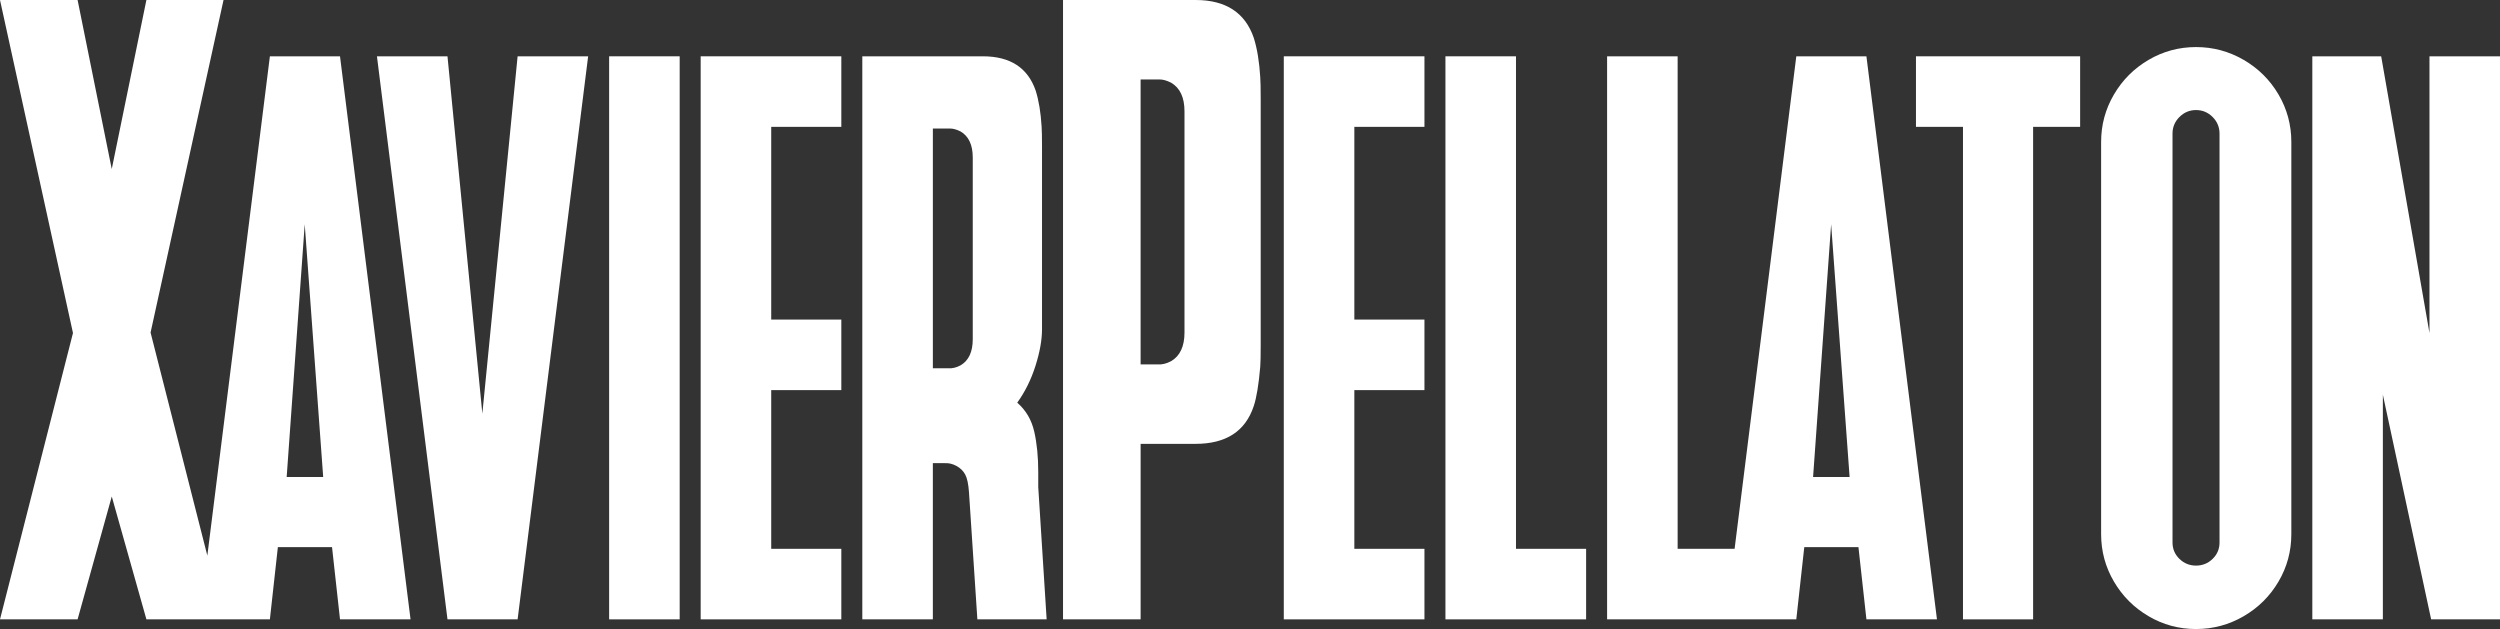 <?xml version="1.0" encoding="UTF-8"?>
<svg id="Calque_1" xmlns="http://www.w3.org/2000/svg" viewBox="0 0 1918.04 482.59">
  <rect x="0" y="0" width="1918.04" height="482.59" fill="#333333" stroke="none"/>
  <defs>
    <style>
      .cls-1 {
        fill: #fff;
      }
    </style>
  </defs>
  <path class="cls-1" d="M207.06,43.2l-47.99,383.08-43.55-171.15L171.5,0h-59.18l-26.58,129.69L59.53,0H0l55.99,255.49L0,475.18h59.53l26.22-94.26,26.58,94.26h94.73l6.12-55.41h41.56l6.12,55.41h54.12l-54.12-431.98h-53.8ZM219.94,365.98l13.85-193.93,14.17,193.93h-28.03Z"/>
  <polygon class="cls-1" points="370.06 317.34 343.32 43.2 289.2 43.2 343.32 475.18 397.12 475.18 451.23 43.2 397.12 43.2 370.06 317.34"/>
  <rect class="cls-1" x="467.34" y="43.2" width="54.12" height="431.98"/>
  <polygon class="cls-1" points="537.57 475.18 645.48 475.18 645.48 421.06 591.69 421.06 591.69 299.3 645.48 299.3 645.48 245.18 591.69 245.18 591.69 97.32 645.48 97.32 645.48 43.2 537.57 43.2 537.57 475.18"/>
  <path class="cls-1" d="M796.56,362.11c0-11.6-1.02-21.91-3.06-30.93-2.04-9.02-6.39-16.43-13.05-22.23,6.01-8.38,10.68-17.82,14.01-28.35,3.33-10.52,4.99-19.86,4.99-28.03V112.46c0-7.51-.11-12.67-.32-15.46-.64-10.74-2.15-19.86-4.51-27.38-6.02-17.61-19.54-26.42-40.59-26.42h-92.45v431.98h54.12v-119.83h9.02c3-.21,6.01.48,9.02,2.09,3,1.61,5.26,3.81,6.77,6.6,1.5,2.79,2.47,7.3,2.9,13.53l6.44,97.61h53.15l-6.44-101.47v-11.6ZM746.31,260.32c0,9.66-3.12,16.32-9.34,19.97-3.22,1.72-6.34,2.47-9.34,2.26h-11.92V98.61h13.21c2.36,0,5.04.75,8.05,2.25,6.23,3.65,9.34,10.31,9.34,19.97v139.48Z"/>
  <path class="cls-1" d="M961.92,29.06c-6.62-19.37-21.5-29.06-44.65-29.06h-101.7v475.18h59.53v-134.65h42.17c23.39,0,38.27-9.68,44.65-29.06,2.13-6.38,3.78-16.42,4.96-30.12.23-3.07.35-8.74.35-17.01V76.18c0-8.27-.12-13.94-.35-17.01-.71-11.81-2.36-21.85-4.96-30.12ZM908.76,255.13c0,10.63-3.43,17.96-10.28,21.97-3.54,1.89-6.97,2.72-10.28,2.48h-13.11V60.95h14.53c2.6,0,5.55.83,8.86,2.48,6.85,4.02,10.28,11.34,10.28,21.97v169.73Z"/>
  <polygon class="cls-1" points="984.95 475.18 1092.86 475.18 1092.86 421.06 1039.07 421.06 1039.07 299.3 1092.86 299.3 1092.86 245.18 1039.07 245.18 1039.07 97.32 1092.86 97.32 1092.86 43.2 984.95 43.2 984.95 475.18"/>
  <polygon class="cls-1" points="1163.09 43.2 1108.97 43.2 1108.97 475.18 1216.89 475.18 1216.89 421.06 1163.09 421.06 1163.09 43.2"/>
  <path class="cls-1" d="M1378.15,43.2l-47.34,377.86h-43.7V43.2h-54.12v431.98h145.16l6.12-55.41h41.56l6.12,55.41h54.12l-54.12-431.98h-53.8ZM1391.03,365.98l13.85-193.93,14.17,193.93h-28.03Z"/>
  <polygon class="cls-1" points="1469.96 97.32 1506.03 97.32 1506.03 475.18 1559.83 475.18 1559.83 97.32 1595.91 97.32 1595.91 43.2 1469.96 43.2 1469.96 97.32"/>
  <path class="cls-1" d="M1721.38,45.94c-11.28-6.55-23.47-9.83-36.56-9.83s-25.24,3.28-36.4,9.83c-11.17,6.55-20.03,15.41-26.58,26.58-6.55,11.17-9.83,23.3-9.83,36.4v300.87c0,13.1,3.27,25.24,9.83,36.4,6.55,11.17,15.41,20.03,26.58,26.58,11.16,6.55,23.3,9.83,36.4,9.83s25.29-3.28,36.56-9.83c11.27-6.55,20.18-15.41,26.74-26.58,6.55-11.16,9.83-23.3,9.83-36.4V108.91c0-13.1-3.28-25.23-9.83-36.4-6.55-11.16-15.46-20.02-26.74-26.58ZM1702.86,416.23c0,4.94-1.77,9.13-5.31,12.56-3.54,3.44-7.79,5.15-12.72,5.15s-9.18-1.72-12.72-5.15c-3.54-3.43-5.32-7.62-5.32-12.56V102.47c0-4.94,1.77-9.18,5.32-12.72,3.54-3.54,7.78-5.31,12.72-5.31s9.18,1.77,12.72,5.31c3.54,3.54,5.31,7.79,5.31,12.72v313.76Z"/>
  <polygon class="cls-1" points="1863.93 43.2 1863.93 255.49 1826.88 43.2 1774.05 43.2 1774.05 475.18 1828.17 475.18 1828.17 302.84 1865.21 475.18 1918.04 475.18 1918.04 43.2 1863.93 43.2"/>
</svg>